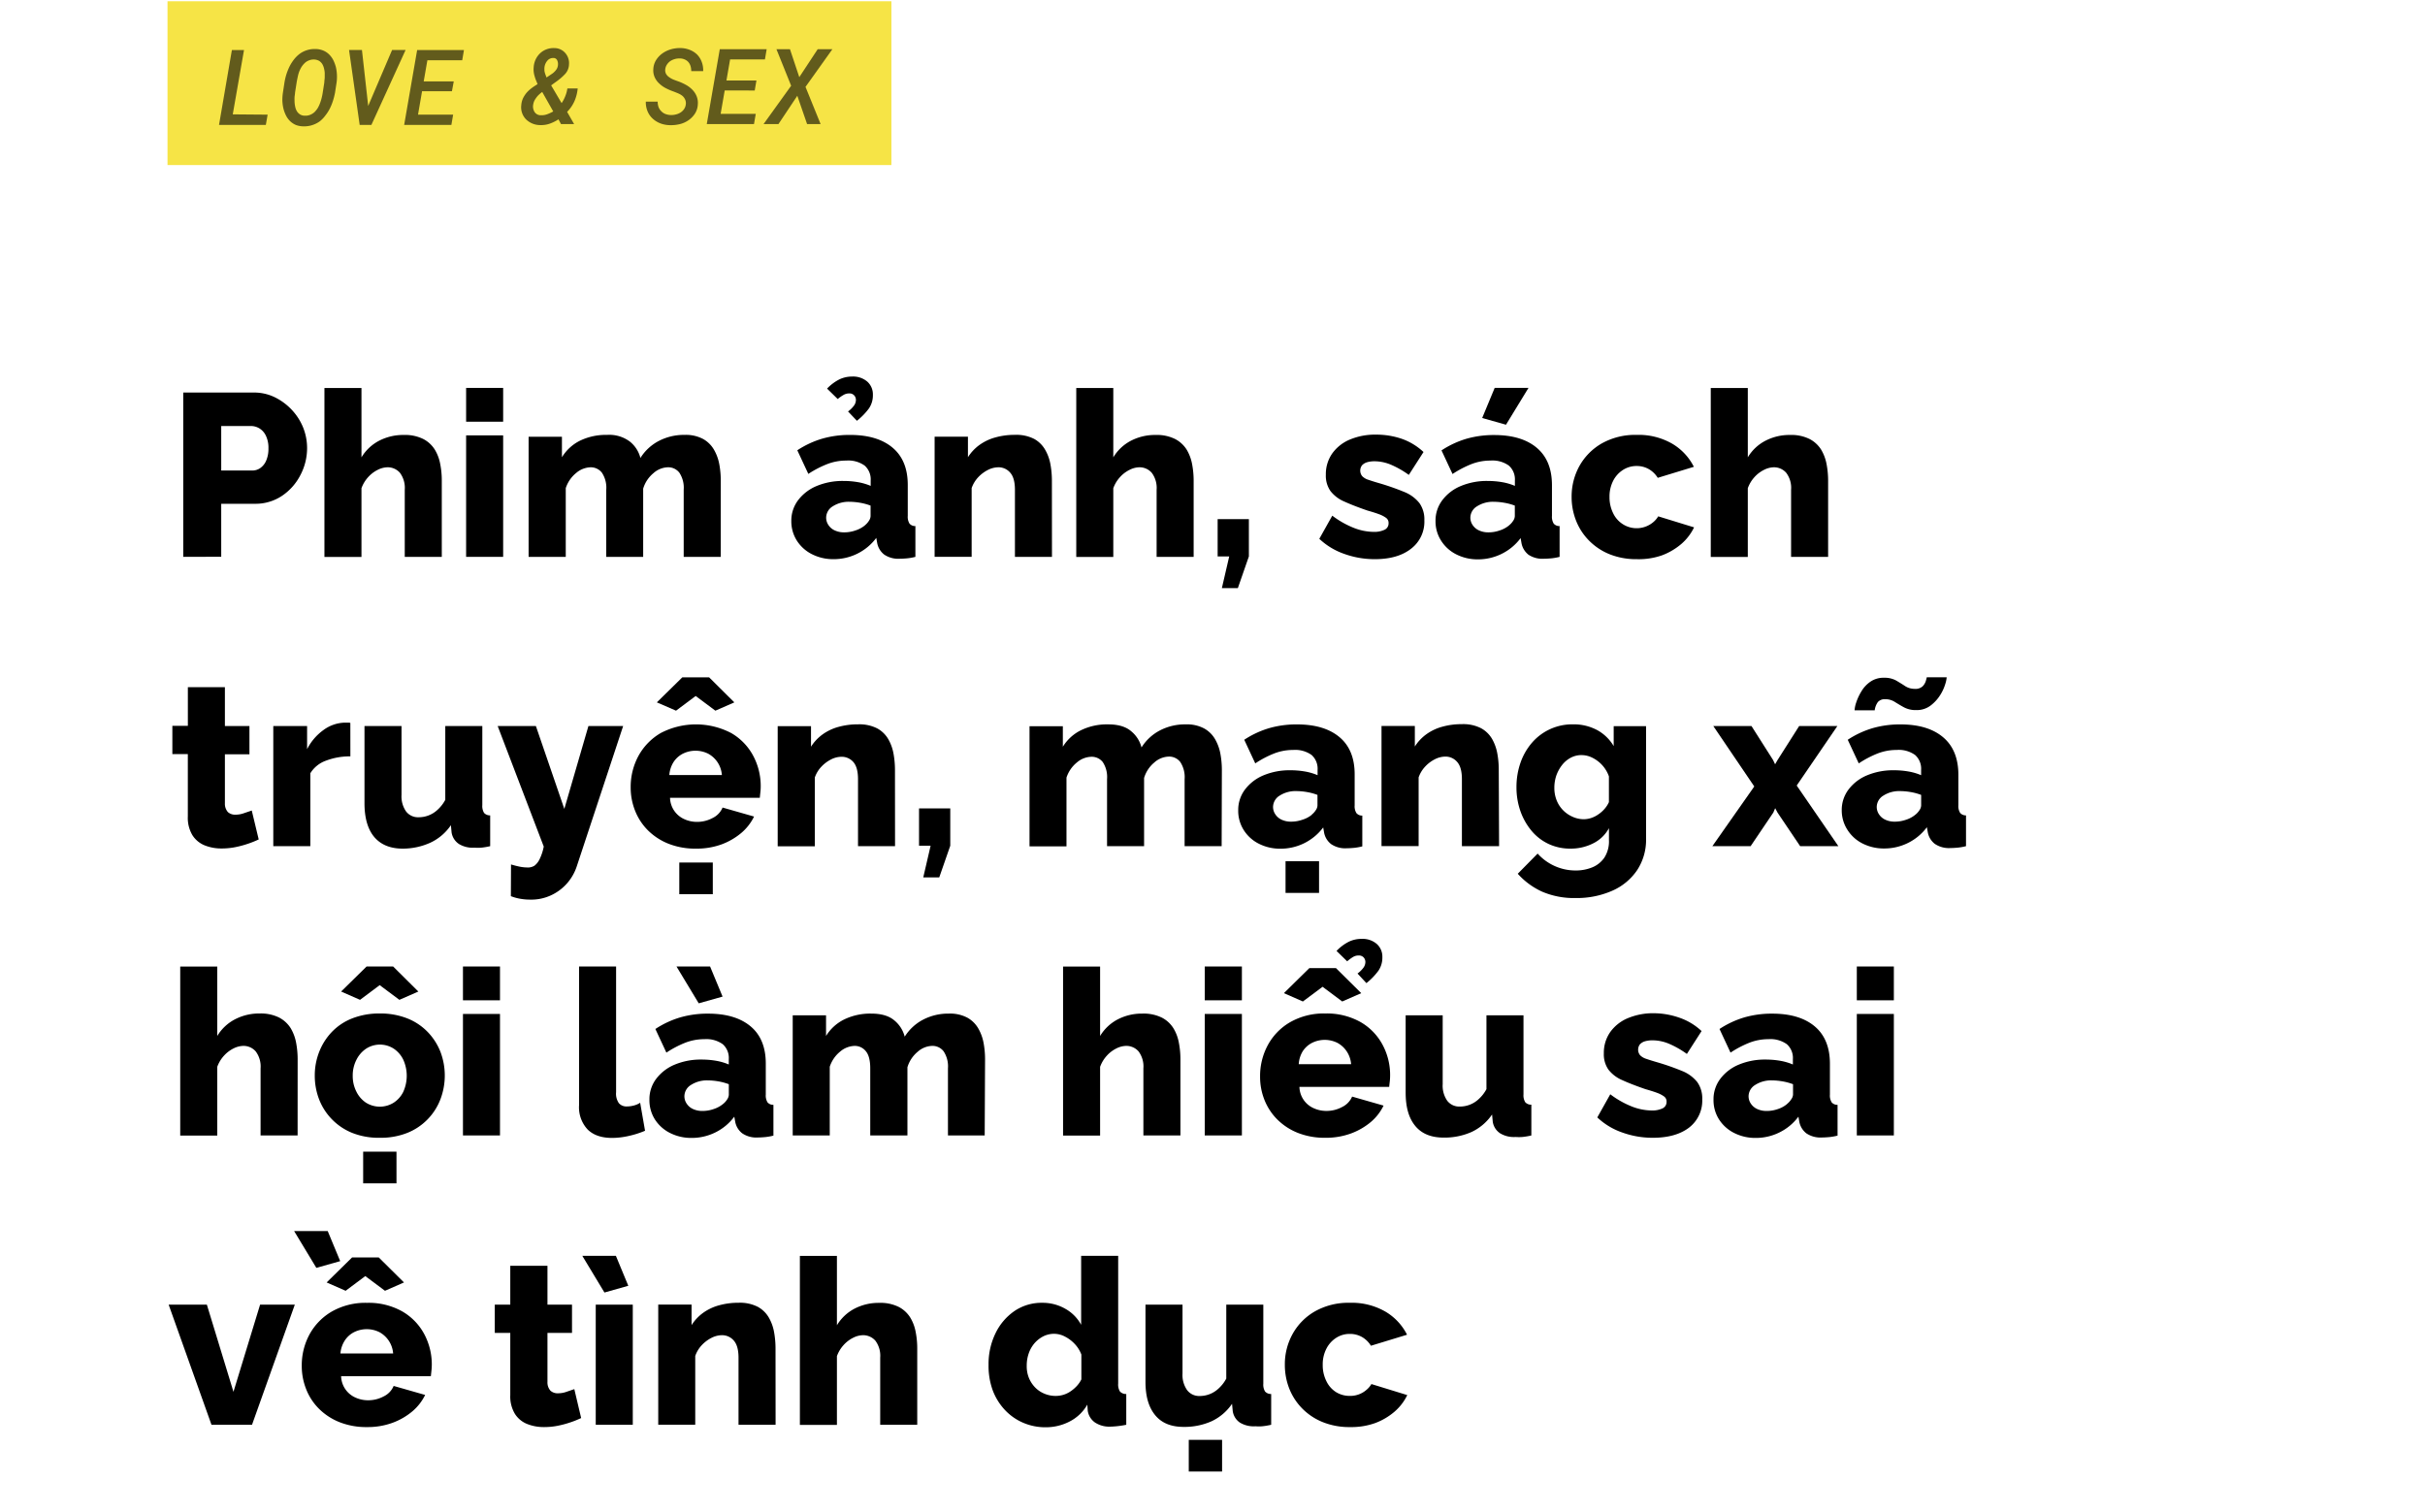 <svg xmlns="http://www.w3.org/2000/svg" viewBox="0 0 660 411.68"><defs><style>.a{fill:#f6e446;}.b{opacity:0.6;}</style></defs><title>Love</title><rect class="a" x="45.59" y="0.34" width="197.02" height="44.59"/><g class="b"><path d="M72.84,31.21,72.35,34H59.61l3.5-20.37h3.3L63.35,31.13Z"/><path d="M90.63,27.42a15.06,15.06,0,0,1-.86,2.13,11.53,11.53,0,0,1-1.23,1.91A8,8,0,0,1,87,33.05a7.23,7.23,0,0,1-2,1,7.05,7.05,0,0,1-2.37.34A5.74,5.74,0,0,1,80.49,34a5.16,5.16,0,0,1-1.6-1.09,5.69,5.69,0,0,1-1.11-1.59,9,9,0,0,1-.67-1.89,11.16,11.16,0,0,1-.26-2.07A13.25,13.25,0,0,1,77,25.22l.41-2.69a17,17,0,0,1,.51-2.22,16.25,16.25,0,0,1,.84-2.13,12,12,0,0,1,1.2-1.93,8.55,8.55,0,0,1,1.59-1.59,6.92,6.92,0,0,1,4.28-1.32,5.56,5.56,0,0,1,2.17.43,4.92,4.92,0,0,1,1.59,1.06,6,6,0,0,1,1.15,1.6,10.32,10.32,0,0,1,.69,1.88,12.08,12.08,0,0,1,.27,2.08,11.55,11.55,0,0,1-.1,2.12l-.41,2.68A19.5,19.5,0,0,1,90.63,27.42ZM88.38,21.2V19.85a6.5,6.5,0,0,0-.22-1.32,4.13,4.13,0,0,0-.48-1.15,2.84,2.84,0,0,0-.86-.83,3,3,0,0,0-1.32-.35,3.47,3.47,0,0,0-1.46.26,3.37,3.37,0,0,0-1.15.75A5.59,5.59,0,0,0,82,18.32a8.6,8.6,0,0,0-.63,1.34A10.64,10.64,0,0,0,81,21.09c-.11.5-.21,1-.27,1.39l-.43,2.74c0,.36-.1.78-.13,1.21s0,.9,0,1.35a8.9,8.9,0,0,0,.19,1.36,4,4,0,0,0,.46,1.16,2.77,2.77,0,0,0,.83.84,2.45,2.45,0,0,0,1.29.35,3.39,3.39,0,0,0,1.48-.24,3.8,3.8,0,0,0,1.18-.74,6,6,0,0,0,.89-1.12A8.37,8.37,0,0,0,87.13,28a11.11,11.11,0,0,0,.43-1.42,13.33,13.33,0,0,0,.28-1.4l.43-2.75c0-.43.08-.85.11-1.29Z"/><path d="M95,13.61h3.51l1.59,14.24.11,1,.38-.91,6.12-14.33h3.68L101.08,34H97.89Z"/><path d="M114.87,24.84l-1.1,6.37h9.56L122.85,34H110l3.53-20.37h12.74l-.47,2.77h-9.48l-1,5.75h8.18L123,24.84Z"/><path d="M142.33,26.79a7.41,7.41,0,0,1,1-1.55,8.76,8.76,0,0,1,1.12-1.07c.42-.33.85-.63,1.29-.91l.57-.38c-.16-.37-.31-.73-.46-1.1s-.26-.74-.37-1.11a6.8,6.8,0,0,1-.23-1.16,5.88,5.88,0,0,1,0-1.19,5.7,5.7,0,0,1,1.73-3.8,5.32,5.32,0,0,1,3.94-1.43,3.87,3.87,0,0,1,2.94,1.36,4.14,4.14,0,0,1,1,3.08,4,4,0,0,1-1.12,2.68,15.67,15.67,0,0,1-2.23,1.93L150,23.23l2.85,4.84a9.37,9.37,0,0,0,1-1.9,8.77,8.77,0,0,0,.57-2.1h2.81a11.36,11.36,0,0,1-.88,3.46,9.76,9.76,0,0,1-2,2.92l1.9,3.32h-3.57L152,32.48a10.94,10.94,0,0,1-2.32,1.16,7,7,0,0,1-2.56.41,5.52,5.52,0,0,1-3.89-1.5,4.67,4.67,0,0,1-1.36-3.89A5.53,5.53,0,0,1,142.33,26.79ZM149,31.07a10.74,10.74,0,0,0,1.57-.74l-3-5.3-.27.2c-.26.21-.51.43-.76.67a6.06,6.06,0,0,0-.65.79,4.63,4.63,0,0,0-.52.88,4.19,4.19,0,0,0-.27,1,2.79,2.79,0,0,0,.41,1.94,2,2,0,0,0,1.76.86A4.39,4.39,0,0,0,149,31.07Zm-.85-12a5,5,0,0,0,.15.77c.06.2.13.41.21.62l.24.63L150.37,20a5,5,0,0,0,1-1,2.5,2.5,0,0,0,.49-1.35,2.4,2.4,0,0,0-.21-1.23,1.05,1.05,0,0,0-1-.63,2,2,0,0,0-1.71.77,3.3,3.3,0,0,0-.75,1.73A3.07,3.07,0,0,0,148.19,19.1Z"/><path d="M186.46,27.08a2.85,2.85,0,0,0-.75-1,5,5,0,0,0-1.13-.66c-.43-.18-.84-.35-1.24-.5a16.26,16.26,0,0,1-2.08-.89,7.63,7.63,0,0,1-1.81-1.27,5.24,5.24,0,0,1-1.25-1.7,4.59,4.59,0,0,1-.39-2.26,5.07,5.07,0,0,1,.77-2.47,6.42,6.42,0,0,1,1.74-1.82,7.64,7.64,0,0,1,2.32-1.1,8.79,8.79,0,0,1,2.58-.33,7,7,0,0,1,2.5.49,6.06,6.06,0,0,1,2,1.27,5.66,5.66,0,0,1,1.26,2,6.36,6.36,0,0,1,.4,2.52l-3.25,0a4.63,4.63,0,0,0-.19-1.37,3,3,0,0,0-.58-1.08,2.71,2.71,0,0,0-1-.72,3.27,3.27,0,0,0-1.38-.28,4.3,4.3,0,0,0-1.33.17,4.51,4.51,0,0,0-1.22.55,3.73,3.73,0,0,0-.91.95,2.85,2.85,0,0,0-.46,1.28,2.09,2.09,0,0,0,.24,1.29,2.73,2.73,0,0,0,.87.89,5.48,5.48,0,0,0,1.17.64c.43.17.83.32,1.21.45a14.4,14.4,0,0,1,2.08.94,7.36,7.36,0,0,1,1.77,1.32,5.45,5.45,0,0,1,1.18,1.76,4.81,4.81,0,0,1,.34,2.28,5.08,5.08,0,0,1-.77,2.48,6.51,6.51,0,0,1-1.7,1.77,7.08,7.08,0,0,1-2.36,1.09,10,10,0,0,1-2.64.3,7.69,7.69,0,0,1-2.65-.46,6.54,6.54,0,0,1-2.14-1.3,5.54,5.54,0,0,1-1.41-2,6.3,6.3,0,0,1-.48-2.65H179a4.31,4.31,0,0,0,.25,1.53A3.24,3.24,0,0,0,180,30.3a3,3,0,0,0,1.11.73,4.31,4.31,0,0,0,1.54.28,4.88,4.88,0,0,0,1.36-.17,4,4,0,0,0,1.23-.53,3.32,3.32,0,0,0,.93-.9,2.82,2.82,0,0,0,.48-1.29A2.41,2.41,0,0,0,186.46,27.08Z"/><path d="M197.24,24.63,196.13,31h9.56l-.48,2.77H192.36l3.54-20.38h12.76l-.47,2.78h-9.48l-1,5.74h8.17l-.47,2.72Z"/><path d="M222.55,13.39h4l-7.32,10.26,4.11,10.12h-3.68L217,26.07l-5.13,7.7h-4.05l7.5-10.43-4-9.95H215L217.54,21Z"/></g><path d="M49.87,151.58V106.85H69a12.91,12.91,0,0,1,5.86,1.32,16,16,0,0,1,4.63,3.47,15.5,15.5,0,0,1,3.06,4.85A15.07,15.07,0,0,1,83.58,122a15.71,15.71,0,0,1-1.8,7.28,15.05,15.05,0,0,1-5,5.67,12.91,12.91,0,0,1-7.47,2.18H60.21v14.42Zm10.34-23.5h8.44a3.78,3.78,0,0,0,2.17-.66,4.75,4.75,0,0,0,1.61-2,8,8,0,0,0,.63-3.34,7.55,7.55,0,0,0-.7-3.49,4.66,4.66,0,0,0-1.79-2,4.58,4.58,0,0,0-2.3-.63H60.21Z"/><path d="M120.24,151.58H110.16V133.33a6.84,6.84,0,0,0-1.32-4.64,4.42,4.42,0,0,0-3.46-1.49,6.19,6.19,0,0,0-2.59.7,8.77,8.77,0,0,0-2.61,2,9,9,0,0,0-1.8,3v18.71H88.3v-46H98.38v18.88a12.19,12.19,0,0,1,4.82-4.53,14.18,14.18,0,0,1,6.65-1.56,11.21,11.21,0,0,1,5.39,1.12,8.07,8.07,0,0,1,3.11,2.89,11.59,11.59,0,0,1,1.48,4,23,23,0,0,1,.41,4.32Z"/><path d="M126.86,114.79v-9.2h10.08v9.2Zm0,36.79V118.51h10.08v33.07Z"/><path d="M196.16,151.58H186.08V133.33a7.46,7.46,0,0,0-1.17-4.64,3.81,3.81,0,0,0-3.18-1.49,6.16,6.16,0,0,0-3.9,1.61,8.64,8.64,0,0,0-2.78,4.21v18.56H165V133.33a7.37,7.37,0,0,0-1.19-4.67,3.83,3.83,0,0,0-3.09-1.46,6.31,6.31,0,0,0-3.91,1.55,8.81,8.81,0,0,0-2.83,4.12v18.71H143.87v-32.7h9.07v5.59a12,12,0,0,1,4.95-4.53,16.18,16.18,0,0,1,7.34-1.56,9.31,9.31,0,0,1,6.26,1.87,8.37,8.37,0,0,1,2.81,4.41,13,13,0,0,1,5-4.63,14.75,14.75,0,0,1,7-1.65,10,10,0,0,1,5.07,1.12,7.8,7.8,0,0,1,3,3,12.41,12.41,0,0,1,1.42,4,24.47,24.47,0,0,1,.38,4.2Z"/><path d="M215.37,141.81a9.19,9.19,0,0,1,1.83-5.63,12.16,12.16,0,0,1,5-3.86,18.35,18.35,0,0,1,7.37-1.4,22.8,22.8,0,0,1,4,.34,15.79,15.79,0,0,1,3.4,1V130.8a5,5,0,0,0-1.64-4.06,7.64,7.64,0,0,0-5-1.37,14.28,14.28,0,0,0-5.17.95A27.82,27.82,0,0,0,220,129l-3-6.43a25.25,25.25,0,0,1,6.84-3.18,26.79,26.79,0,0,1,7.52-1q7.44,0,11.57,3.47T247.06,132v8.42a3.57,3.57,0,0,0,.47,2.1,2,2,0,0,0,1.61.68v8.38a14.89,14.89,0,0,1-2.33.41c-.72.06-1.35.1-1.89.1a6.81,6.81,0,0,1-4.28-1.14,5.18,5.18,0,0,1-1.89-3.08l-.26-1.45a14.3,14.3,0,0,1-5.19,4.31,14.47,14.47,0,0,1-6.4,1.48,12.77,12.77,0,0,1-5.89-1.34,10.42,10.42,0,0,1-4.13-3.7A9.8,9.8,0,0,1,215.37,141.81Zm20,1.2a5,5,0,0,0,1.13-1.26,2.42,2.42,0,0,0,.44-1.25v-2.87a15.08,15.08,0,0,0-2.83-.77,17.29,17.29,0,0,0-2.9-.27,8,8,0,0,0-4.54,1.22,3.64,3.64,0,0,0-1.82,3.12,3.57,3.57,0,0,0,.63,2,4,4,0,0,0,1.73,1.46,6,6,0,0,0,2.61.52,9.2,9.2,0,0,0,3-.52A7.78,7.78,0,0,0,235.41,143ZM228,108.62l-2.9-2.84a12.38,12.38,0,0,1,3.37-2.52,8,8,0,0,1,3.43-.76,5.94,5.94,0,0,1,4.16,1.39,4.65,4.65,0,0,1,1.51,3.59,6.34,6.34,0,0,1-1.07,3.69,17.77,17.77,0,0,1-3.28,3.37L230.81,112a7.47,7.47,0,0,0,1.6-1.57,2.67,2.67,0,0,0,.54-1.58,1.79,1.79,0,0,0-.47-1.22,1.72,1.72,0,0,0-1.36-.54,3,3,0,0,0-1.48.38A10.44,10.44,0,0,0,228,108.62Z"/><path d="M286.31,151.58H276.23V133.33c0-2.15-.43-3.7-1.29-4.67a4.16,4.16,0,0,0-3.25-1.46,6.37,6.37,0,0,0-2.83.73,9.54,9.54,0,0,0-2.65,2,8.29,8.29,0,0,0-1.76,2.93v18.71H254.37v-32.7h9.07v5.59a12.12,12.12,0,0,1,3.15-3.35,13.44,13.44,0,0,1,4.35-2.05,19.5,19.5,0,0,1,5.29-.69,10.64,10.64,0,0,1,5.26,1.12,7.79,7.79,0,0,1,3,3,12.21,12.21,0,0,1,1.42,4,24.9,24.9,0,0,1,.38,4.23Z"/><path d="M324.87,151.58H314.79V133.33a6.84,6.84,0,0,0-1.33-4.64A4.41,4.41,0,0,0,310,127.2a6.11,6.11,0,0,0-2.58.7,8.68,8.68,0,0,0-2.62,2,9,9,0,0,0-1.8,3v18.71H292.92v-46H303v18.88a12.19,12.19,0,0,1,4.82-4.53,14.18,14.18,0,0,1,6.65-1.56,11.19,11.19,0,0,1,5.39,1.12,8.17,8.17,0,0,1,3.12,2.89,12,12,0,0,1,1.48,4,23.9,23.9,0,0,1,.41,4.32Z"/><path d="M332.55,160.09l2-8.63h-3.15V141.31h8.5v10.15l-3,8.63Z"/><path d="M374.13,152.21a24.34,24.34,0,0,1-8.22-1.42,18.86,18.86,0,0,1-6.84-4.12l3.53-6.3a25,25,0,0,0,5.83,3.31,15.16,15.16,0,0,0,5.39,1.1,6.58,6.58,0,0,0,3-.57,1.9,1.9,0,0,0,1.1-1.81,1.66,1.66,0,0,0-.66-1.42,7.71,7.71,0,0,0-1.92-1q-1.26-.47-3.15-1c-2.52-.87-4.62-1.68-6.3-2.45a9.44,9.44,0,0,1-3.78-2.86,7.25,7.25,0,0,1-1.26-4.43,9.8,9.8,0,0,1,1.7-5.75,11.16,11.16,0,0,1,4.76-3.81,17.86,17.86,0,0,1,7.33-1.37,21.46,21.46,0,0,1,6.68,1.07,16.75,16.75,0,0,1,6.11,3.66l-4,6.23a24.92,24.92,0,0,0-5-2.83,11.7,11.7,0,0,0-4.32-.88,7.44,7.44,0,0,0-1.95.24,3.14,3.14,0,0,0-1.42.81,2.39,2.39,0,0,0,0,3,4,4,0,0,0,1.7,1c.78.27,1.73.57,2.87.9a67.23,67.23,0,0,1,6.9,2.41,10,10,0,0,1,4.09,3,7.62,7.62,0,0,1,1.36,4.7A9.25,9.25,0,0,1,384,149.4Q380.38,152.22,374.13,152.21Z"/><path d="M390.7,141.81a9.19,9.19,0,0,1,1.83-5.63,12,12,0,0,1,5-3.86,18.35,18.35,0,0,1,7.37-1.4,22.88,22.88,0,0,1,4,.34,15.79,15.79,0,0,1,3.4,1V130.8a5,5,0,0,0-1.64-4.06,7.65,7.65,0,0,0-5-1.37,14.27,14.27,0,0,0-5.16.95,27.82,27.82,0,0,0-5.17,2.71l-3-6.43a25.33,25.33,0,0,1,6.83-3.18,26.91,26.91,0,0,1,7.53-1q7.44,0,11.56,3.47T422.39,132v8.42a3.57,3.57,0,0,0,.47,2.1,2,2,0,0,0,1.61.68v8.38a14.89,14.89,0,0,1-2.33.41c-.72.06-1.35.1-1.89.1A6.86,6.86,0,0,1,416,151a5.28,5.28,0,0,1-1.89-3.08l-.25-1.45a14.25,14.25,0,0,1-5.2,4.31,14.42,14.42,0,0,1-6.39,1.48,12.74,12.74,0,0,1-5.89-1.34,10.36,10.36,0,0,1-4.13-3.7A9.72,9.72,0,0,1,390.7,141.81Zm20,1.2a5,5,0,0,0,1.14-1.26,2.42,2.42,0,0,0,.44-1.25v-2.87a15.19,15.19,0,0,0-2.84-.77,17.18,17.18,0,0,0-2.89-.27,8,8,0,0,0-4.54,1.22,3.65,3.65,0,0,0-1.83,3.12,3.57,3.57,0,0,0,.63,2,4.1,4.1,0,0,0,1.74,1.46,6,6,0,0,0,2.61.52,9.09,9.09,0,0,0,3-.52A7.57,7.57,0,0,0,410.73,143Zm-.82-27.4-6.48-1.83,3.4-8.19H416Z"/><path d="M445.51,152.21a19.4,19.4,0,0,1-7.5-1.37,16.48,16.48,0,0,1-5.57-3.73,16,16,0,0,1-3.5-5.41,17.46,17.46,0,0,1-1.2-6.47,17.1,17.1,0,0,1,2.11-8.36,16.19,16.19,0,0,1,6.08-6.16,18.53,18.53,0,0,1,9.52-2.33,18.27,18.27,0,0,1,9.67,2.4,15.27,15.27,0,0,1,5.89,6.29l-9.83,3a6.89,6.89,0,0,0-2.43-2.37,6.57,6.57,0,0,0-3.3-.85,6.74,6.74,0,0,0-3.75,1.08,7.55,7.55,0,0,0-2.65,2.94,9.41,9.41,0,0,0-1,4.39,9.79,9.79,0,0,0,1,4.46,7.17,7.17,0,0,0,2.68,3,7,7,0,0,0,8.16-.53,6,6,0,0,0,1.42-1.64l9.76,3a14.06,14.06,0,0,1-3.46,4.51,17.69,17.69,0,0,1-5.23,3.09A19.18,19.18,0,0,1,445.51,152.21Z"/><path d="M497.55,151.58H487.47V133.33a6.79,6.79,0,0,0-1.33-4.64,4.41,4.41,0,0,0-3.46-1.49,6.11,6.11,0,0,0-2.58.7,8.68,8.68,0,0,0-2.62,2,9,9,0,0,0-1.79,3v18.71H465.61v-46h10.08v18.88a12.06,12.06,0,0,1,4.82-4.53,14.14,14.14,0,0,1,6.64-1.56,11.19,11.19,0,0,1,5.39,1.12,8.17,8.17,0,0,1,3.12,2.89,12,12,0,0,1,1.48,4,23.9,23.9,0,0,1,.41,4.32Z"/><path d="M70.41,228.5a26.17,26.17,0,0,1-3,1.2,27.15,27.15,0,0,1-3.47.92,19.05,19.05,0,0,1-3.62.34,12.19,12.19,0,0,1-4.6-.84,7.07,7.07,0,0,1-3.34-2.76,9.16,9.16,0,0,1-1.26-5.09v-17H46.91v-7.69h4.22V187.05H61.21v10.58h6.68v7.69H61.21v13.36a3.41,3.41,0,0,0,.82,2.38,2.94,2.94,0,0,0,2.08.7,6.73,6.73,0,0,0,2.3-.41l2.11-.72Z"/><path d="M95.36,205.89a18.11,18.11,0,0,0-6.62,1.16,8.19,8.19,0,0,0-4.28,3.44v19.84H74.38v-32.7h9.2v6.3a14.46,14.46,0,0,1,4.47-5.22,10.17,10.17,0,0,1,5.67-2h1a2.7,2.7,0,0,1,.63.07Z"/><path d="M99.2,218.63v-21h10.08v18.75a7.16,7.16,0,0,0,1.23,4.49,4.09,4.09,0,0,0,3.43,1.59,7.46,7.46,0,0,0,5.11-2,10,10,0,0,0,2.14-2.74V197.63h10.08v21.53a3.61,3.61,0,0,0,.47,2.11,2.14,2.14,0,0,0,1.67.68v8.38a18.26,18.26,0,0,1-2.42.41,11.81,11.81,0,0,1-1.86,0,7.19,7.19,0,0,1-4.22-1,4.62,4.62,0,0,1-2-3.12l-.19-2a13.82,13.82,0,0,1-5.6,4.77A18.13,18.13,0,0,1,109.6,231c-3.36,0-5.94-1.05-7.72-3.14S99.2,222.66,99.2,218.63Z"/><path d="M139.08,235.31c.84.25,1.63.45,2.36.6a10.87,10.87,0,0,0,2,.22,3.35,3.35,0,0,0,2-.47,4.87,4.87,0,0,0,1.44-1.83,13.58,13.58,0,0,0,1.11-3.39l-12.54-32.81h10.4l7.74,22.56,6.56-22.56h9.45L157,235.75a13.4,13.4,0,0,1-2.71,4.75,13.19,13.19,0,0,1-4.44,3.26,12.76,12.76,0,0,1-5.64,1.12,14.81,14.81,0,0,1-2.55-.22,13,13,0,0,1-2.62-.72Z"/><path d="M189.42,231a19.71,19.71,0,0,1-7.5-1.34,16.71,16.71,0,0,1-5.58-3.64,15.65,15.65,0,0,1-3.49-5.33,17,17,0,0,1-1.2-6.32,17.67,17.67,0,0,1,2.11-8.6,16.18,16.18,0,0,1,6.08-6.24,20.72,20.72,0,0,1,19.15,0,15.62,15.62,0,0,1,6,6.19,17.48,17.48,0,0,1,2.05,8.28,13.78,13.78,0,0,1-.1,1.71c-.06.56-.11,1.05-.15,1.46H182.36a6.54,6.54,0,0,0,3.91,5.82,8.19,8.19,0,0,0,3.4.73,8.86,8.86,0,0,0,4.31-1.07,5.51,5.51,0,0,0,2.68-2.83l8.57,2.45a13.73,13.73,0,0,1-3.53,4.51,18.13,18.13,0,0,1-5.38,3.09A19.74,19.74,0,0,1,189.42,231Zm-10.65-39.81,6.93-6.81H193l6.86,6.81-5.16,2.26-5.36-4-5.35,4Zm3.4,19.78h14.3a7.18,7.18,0,0,0-3.71-5.8,7.73,7.73,0,0,0-6.93,0,6.6,6.6,0,0,0-2.52,2.28A7.68,7.68,0,0,0,182.17,210.93Zm2.71,32.44v-8.63H194v8.63Z"/><path d="M243.6,230.33H233.52V212.08c0-2.15-.43-3.7-1.29-4.67A4.19,4.19,0,0,0,229,206a6.34,6.34,0,0,0-2.83.73,9.54,9.54,0,0,0-2.65,2,8,8,0,0,0-1.76,2.93v18.71H211.66v-32.7h9.07v5.59a12.12,12.12,0,0,1,3.15-3.35,13.48,13.48,0,0,1,4.34-2.05,19.57,19.57,0,0,1,5.3-.69,10.67,10.67,0,0,1,5.26,1.12,7.79,7.79,0,0,1,3,2.95,12.45,12.45,0,0,1,1.42,4,24.9,24.9,0,0,1,.38,4.23Z"/><path d="M251.28,238.84l2-8.63h-3.15V220.06h8.5v10.15l-3,8.63Z"/><path d="M332.49,230.33H322.41V212.08a7.46,7.46,0,0,0-1.17-4.64,3.81,3.81,0,0,0-3.18-1.49,6.16,6.16,0,0,0-3.9,1.61,8.64,8.64,0,0,0-2.78,4.21v18.56H301.3V212.08a7.37,7.37,0,0,0-1.19-4.67A3.83,3.83,0,0,0,297,206a6.31,6.31,0,0,0-3.91,1.55,8.81,8.81,0,0,0-2.83,4.12v18.71H280.2v-32.7h9.07v5.59a12,12,0,0,1,5-4.53,16.18,16.18,0,0,1,7.34-1.56q4.1,0,6.26,1.87a8.37,8.37,0,0,1,2.81,4.41,13,13,0,0,1,5-4.63,14.75,14.75,0,0,1,7-1.65,10,10,0,0,1,5.07,1.12,7.8,7.8,0,0,1,3,3,12.41,12.41,0,0,1,1.42,4,24.47,24.47,0,0,1,.38,4.2Z"/><path d="M337,220.56a9.19,9.19,0,0,1,1.83-5.63,12.16,12.16,0,0,1,5-3.86,18.35,18.35,0,0,1,7.37-1.4,22.71,22.71,0,0,1,4,.34,15.62,15.62,0,0,1,3.4,1v-1.44a5,5,0,0,0-1.63-4.06,7.69,7.69,0,0,0-5-1.37,14.28,14.28,0,0,0-5.17.95,27.45,27.45,0,0,0-5.16,2.71l-3-6.43a25.39,25.39,0,0,1,6.84-3.18,26.81,26.81,0,0,1,7.53-1q7.43,0,11.56,3.47t4.12,10.15v8.42a3.49,3.49,0,0,0,.48,2.1,2,2,0,0,0,1.6.68v8.38a14.89,14.89,0,0,1-2.33.41c-.71.06-1.34.1-1.89.1a6.81,6.81,0,0,1-4.28-1.14,5.18,5.18,0,0,1-1.89-3.08l-.25-1.45a14.46,14.46,0,0,1-11.6,5.79,12.77,12.77,0,0,1-5.89-1.34,10.33,10.33,0,0,1-4.12-3.7A9.73,9.73,0,0,1,337,220.56Zm20,1.2a5,5,0,0,0,1.13-1.26,2.34,2.34,0,0,0,.44-1.25v-2.87a15.08,15.08,0,0,0-2.83-.77,17.29,17.29,0,0,0-2.9-.27,8,8,0,0,0-4.54,1.22,3.66,3.66,0,0,0-1.82,3.12,3.57,3.57,0,0,0,.63,2,4.07,4.07,0,0,0,1.73,1.46,6,6,0,0,0,2.61.52,9.2,9.2,0,0,0,3-.52A7.57,7.57,0,0,0,357.06,221.76Zm-7.12,21.3v-8.63H359v8.63Z"/><path d="M408,230.33H397.88V212.08c0-2.15-.43-3.7-1.29-4.67a4.15,4.15,0,0,0-3.24-1.46,6.38,6.38,0,0,0-2.84.73,9.35,9.35,0,0,0-2.64,2,8.17,8.17,0,0,0-1.77,2.93v18.71H376v-32.7h9.07v5.59a12.12,12.12,0,0,1,3.15-3.35,13.44,13.44,0,0,1,4.35-2.05,19.5,19.5,0,0,1,5.29-.69,10.62,10.62,0,0,1,5.26,1.12,7.82,7.82,0,0,1,3,2.95,12.43,12.43,0,0,1,1.41,4,23.92,23.92,0,0,1,.38,4.23Z"/><path d="M427.43,231a13.79,13.79,0,0,1-6-1.29,13.55,13.55,0,0,1-4.63-3.6,17.34,17.34,0,0,1-3-5.33,19.48,19.48,0,0,1-1.07-6.5,20,20,0,0,1,1.13-6.76,16.62,16.62,0,0,1,3.19-5.46,14.48,14.48,0,0,1,11.05-4.89,13.57,13.57,0,0,1,6.55,1.54,11.78,11.78,0,0,1,4.54,4.38v-5.42H448v30.63a15,15,0,0,1-2.43,8.56,15.78,15.78,0,0,1-6.74,5.59,23.86,23.86,0,0,1-10,2,22,22,0,0,1-9.11-1.73,20,20,0,0,1-6.64-4.88l5.41-5.49a13.87,13.87,0,0,0,10.34,4.6,11.78,11.78,0,0,0,4.5-.84,7.4,7.4,0,0,0,3.31-2.64,8.16,8.16,0,0,0,1.26-4.77v-3.27a9.84,9.84,0,0,1-4.38,4.18A13.48,13.48,0,0,1,427.43,231Zm3.53-8a6.71,6.71,0,0,0,2.14-.35,7.36,7.36,0,0,0,1.95-1,8.58,8.58,0,0,0,1.64-1.45,7.39,7.39,0,0,0,1.2-1.86v-7a8.87,8.87,0,0,0-1.83-3.07,9.2,9.2,0,0,0-2.65-2,6.69,6.69,0,0,0-3-.73,6.15,6.15,0,0,0-2.93.73,7.42,7.42,0,0,0-2.36,2,10.12,10.12,0,0,0-1.55,2.85,10.27,10.27,0,0,0-.53,3.32,9,9,0,0,0,.6,3.35,8.14,8.14,0,0,0,4.19,4.46A7.47,7.47,0,0,0,431,223Z"/><path d="M476.69,197.63l5.86,9.22.57,1.19.69-1.19,5.86-9.22h10.4L489,213.83l11.34,16.5h-10.4l-6.17-9.15-.63-1.19-.5,1.19-6.18,9.15H466.05l11.4-16.25L466.3,197.63Z"/><path d="M501.26,220.56a9.19,9.19,0,0,1,1.83-5.63,12.16,12.16,0,0,1,5-3.86,18.35,18.35,0,0,1,7.37-1.4,22.71,22.71,0,0,1,4,.34,15.62,15.62,0,0,1,3.4,1v-1.44a5,5,0,0,0-1.64-4.06,7.64,7.64,0,0,0-5-1.37,14.28,14.28,0,0,0-5.17.95,27.45,27.45,0,0,0-5.16,2.71l-3-6.43a25.39,25.39,0,0,1,6.84-3.18,26.81,26.81,0,0,1,7.53-1q7.43,0,11.56,3.47T533,210.75v8.42a3.49,3.49,0,0,0,.48,2.1,2,2,0,0,0,1.6.68v8.38a14.89,14.89,0,0,1-2.33.41c-.71.06-1.34.1-1.89.1a6.81,6.81,0,0,1-4.28-1.14,5.18,5.18,0,0,1-1.89-3.08l-.26-1.45a14.22,14.22,0,0,1-5.19,4.31,14.47,14.47,0,0,1-6.4,1.48,12.77,12.77,0,0,1-5.89-1.34,10.33,10.33,0,0,1-4.12-3.7A9.73,9.73,0,0,1,501.26,220.56Zm20.23-27.27a6.75,6.75,0,0,1-3.25-.73c-.9-.48-1.74-1-2.52-1.48a4.73,4.73,0,0,0-2.61-.75,2.49,2.49,0,0,0-2,.75,4.79,4.79,0,0,0-.88,2.27h-5.48a8.16,8.16,0,0,1,.44-2.11,14.47,14.47,0,0,1,1.39-3,8.36,8.36,0,0,1,2.48-2.68,6.27,6.27,0,0,1,3.69-1.07,6.54,6.54,0,0,1,3.31.75c.86.51,1.68,1,2.45,1.52a4.74,4.74,0,0,0,2.62.75,2.82,2.82,0,0,0,2.17-.72,3.69,3.69,0,0,0,.88-1.55c.15-.54.22-.84.22-.88h5.42a8.16,8.16,0,0,1-.41,1.92,11.94,11.94,0,0,1-1.41,3,10.74,10.74,0,0,1-2.59,2.8A6.25,6.25,0,0,1,521.49,193.29Zm-.19,28.47a5,5,0,0,0,1.13-1.26,2.34,2.34,0,0,0,.44-1.25v-2.87a15.08,15.08,0,0,0-2.83-.77,17.29,17.29,0,0,0-2.9-.27,8,8,0,0,0-4.54,1.22,3.66,3.66,0,0,0-1.82,3.12,3.57,3.57,0,0,0,.63,2,4.07,4.07,0,0,0,1.73,1.46,6,6,0,0,0,2.61.52,9.2,9.2,0,0,0,3-.52A7.57,7.57,0,0,0,521.3,221.76Z"/><path d="M81,309.08H70.92V290.83a6.84,6.84,0,0,0-1.33-4.64,4.41,4.41,0,0,0-3.46-1.49,6.19,6.19,0,0,0-2.59.7,8.77,8.77,0,0,0-2.61,2,9,9,0,0,0-1.8,3v18.71H49.05v-46H59.13V282A12.19,12.19,0,0,1,64,277.44a14.18,14.18,0,0,1,6.65-1.56A11.19,11.19,0,0,1,76,277a8.17,8.17,0,0,1,3.12,2.89,12,12,0,0,1,1.48,4,23.9,23.9,0,0,1,.41,4.32Z"/><path d="M103.36,309.71a19.5,19.5,0,0,1-7.53-1.34,16.11,16.11,0,0,1-9-9.17,17.88,17.88,0,0,1-1.16-6.4,17.5,17.5,0,0,1,1.2-6.47,16.49,16.49,0,0,1,3.43-5.41,15.45,15.45,0,0,1,5.54-3.7,20,20,0,0,1,7.53-1.34,19.79,19.79,0,0,1,7.5,1.34,15.81,15.81,0,0,1,5.54,3.7,16.44,16.44,0,0,1,3.47,5.41,18.21,18.21,0,0,1,0,12.87,16,16,0,0,1-9,9.17A19.59,19.59,0,0,1,103.36,309.71ZM92.84,269.9l6.93-6.81H107l6.86,6.81-5.16,2.26-5.36-4-5.35,4ZM96,292.8a9.33,9.33,0,0,0,1,4.36,7.64,7.64,0,0,0,2.61,3,7.1,7.1,0,0,0,7.53,0,7.38,7.38,0,0,0,2.61-2.94,10.62,10.62,0,0,0,0-8.78,7.56,7.56,0,0,0-2.61-3,6.92,6.92,0,0,0-7.47,0,7.83,7.83,0,0,0-2.64,3A9.3,9.3,0,0,0,96,292.8Zm2.84,29.32v-8.63h9.07v8.63Z"/><path d="M126,272.29v-9.2h10.08v9.2Zm0,36.79V276h10.08v33.07Z"/><path d="M157.6,263.09h10.08V297.3a4.52,4.52,0,0,0,.76,3,2.73,2.73,0,0,0,2.2.88,7.34,7.34,0,0,0,1.86-.25,5.77,5.77,0,0,0,1.73-.75l1.33,7.62a25,25,0,0,1-4.35,1.39,21,21,0,0,1-4.6.56c-2.9,0-5.12-.76-6.68-2.3a8.83,8.83,0,0,1-2.33-6.58Z"/><path d="M176.75,299.31a9.19,9.19,0,0,1,1.83-5.63,12.16,12.16,0,0,1,5-3.86,18.35,18.35,0,0,1,7.37-1.4,22.8,22.8,0,0,1,4,.34,15.62,15.62,0,0,1,3.4,1V288.3a5,5,0,0,0-1.64-4.06,7.64,7.64,0,0,0-5-1.37,14.28,14.28,0,0,0-5.17.95,27.82,27.82,0,0,0-5.17,2.71l-3-6.43a25.25,25.25,0,0,1,6.84-3.18,26.79,26.79,0,0,1,7.52-1q7.44,0,11.57,3.47t4.12,10.15v8.42a3.57,3.57,0,0,0,.47,2.1,2,2,0,0,0,1.61.68v8.38a14.89,14.89,0,0,1-2.33.41c-.71.06-1.34.1-1.89.1a6.81,6.81,0,0,1-4.28-1.14,5.18,5.18,0,0,1-1.89-3.08l-.26-1.45a14.22,14.22,0,0,1-5.19,4.31,14.47,14.47,0,0,1-6.4,1.48,12.77,12.77,0,0,1-5.89-1.34,10.42,10.42,0,0,1-4.13-3.7A9.8,9.8,0,0,1,176.75,299.31Zm7.37-36.22h9.14l3.4,8.19-6.49,1.83Zm12.67,37.42a5,5,0,0,0,1.13-1.26,2.42,2.42,0,0,0,.44-1.25v-2.87a15.08,15.08,0,0,0-2.83-.77,17.29,17.29,0,0,0-2.9-.27,8,8,0,0,0-4.54,1.22,3.64,3.64,0,0,0-1.82,3.12,3.57,3.57,0,0,0,.63,2,4,4,0,0,0,1.73,1.46,6,6,0,0,0,2.61.52,9.2,9.2,0,0,0,3-.52A7.78,7.78,0,0,0,196.79,300.51Z"/><path d="M268,309.08H258V290.83a7.46,7.46,0,0,0-1.17-4.64,3.81,3.81,0,0,0-3.18-1.49,6.16,6.16,0,0,0-3.9,1.61,8.64,8.64,0,0,0-2.78,4.21v18.56H236.85V290.83c0-2.15-.39-3.7-1.19-4.67a3.83,3.83,0,0,0-3.09-1.46,6.33,6.33,0,0,0-3.91,1.55,8.81,8.81,0,0,0-2.83,4.12v18.71H215.75v-32.7h9.07V282a12,12,0,0,1,5-4.53,16.21,16.21,0,0,1,7.34-1.56q4.09,0,6.27,1.87a8.42,8.42,0,0,1,2.8,4.41,13,13,0,0,1,5-4.63,14.78,14.78,0,0,1,7-1.65,10,10,0,0,1,5.07,1.12,7.8,7.8,0,0,1,3,3,12.41,12.41,0,0,1,1.42,4,24.47,24.47,0,0,1,.38,4.2Z"/><path d="M321.27,309.08H311.19V290.83a6.84,6.84,0,0,0-1.32-4.64,4.42,4.42,0,0,0-3.46-1.49,6.19,6.19,0,0,0-2.59.7,8.64,8.64,0,0,0-2.61,2,9,9,0,0,0-1.8,3v18.71H289.33v-46h10.08V282a12.19,12.19,0,0,1,4.82-4.53,14.18,14.18,0,0,1,6.65-1.56,11.21,11.21,0,0,1,5.39,1.12,8.07,8.07,0,0,1,3.11,2.89,11.59,11.59,0,0,1,1.48,4,23,23,0,0,1,.41,4.32Z"/><path d="M327.89,272.29v-9.2H338v9.2Zm0,36.79V276H338v33.07Z"/><path d="M360.71,309.71a19.79,19.79,0,0,1-7.5-1.34,16.56,16.56,0,0,1-5.57-3.64,15.68,15.68,0,0,1-3.5-5.33,16.94,16.94,0,0,1-1.19-6.32,17.67,17.67,0,0,1,2.11-8.6,16,16,0,0,1,6.08-6.24,18.4,18.4,0,0,1,9.57-2.36,18.65,18.65,0,0,1,9.58,2.33,15.6,15.6,0,0,1,6,6.19,17.36,17.36,0,0,1,2.05,8.28,16,16,0,0,1-.09,1.71c-.07.56-.12,1.05-.16,1.46H353.66a6.51,6.51,0,0,0,3.9,5.82,8.22,8.22,0,0,0,3.4.73,8.87,8.87,0,0,0,4.32-1.07A5.59,5.59,0,0,0,368,298.5l8.56,2.45a13.7,13.7,0,0,1-3.52,4.51,18.18,18.18,0,0,1-5.39,3.09A19.74,19.74,0,0,1,360.71,309.71Zm-11.28-39.37,6.93-6.81h7.25l6.87,6.81-5.17,2.27-5.35-4-5.36,4Zm4,19.34h14.3a7.38,7.38,0,0,0-1.2-3.49,7.13,7.13,0,0,0-2.52-2.31,7.73,7.73,0,0,0-6.93,0,6.6,6.6,0,0,0-2.52,2.28A7.56,7.56,0,0,0,353.47,289.68Zm13.23-28-2.9-2.83a12.18,12.18,0,0,1,3.37-2.52,7.86,7.86,0,0,1,3.43-.76,5.89,5.89,0,0,1,4.16,1.39,4.63,4.63,0,0,1,1.51,3.59,6.29,6.29,0,0,1-1.07,3.68,17.68,17.68,0,0,1-3.27,3.38L369.47,265a7.47,7.47,0,0,0,1.6-1.57,2.69,2.69,0,0,0,.54-1.58,1.84,1.84,0,0,0-.47-1.23,1.75,1.75,0,0,0-1.36-.53,2.86,2.86,0,0,0-1.48.38A11,11,0,0,0,366.7,261.64Z"/><path d="M382.57,297.38v-21h10.08v18.75a7.16,7.16,0,0,0,1.23,4.49,4.09,4.09,0,0,0,3.43,1.59,7.46,7.46,0,0,0,5.11-2,10,10,0,0,0,2.14-2.74V276.38h10.08v21.53a3.61,3.61,0,0,0,.47,2.11,2.14,2.14,0,0,0,1.67.68v8.38a18.26,18.26,0,0,1-2.42.41,11.81,11.81,0,0,1-1.86,0,7.17,7.17,0,0,1-4.22-1,4.59,4.59,0,0,1-2-3.12l-.19-2a13.82,13.82,0,0,1-5.6,4.77,18.13,18.13,0,0,1-7.56,1.52c-3.36,0-5.94-1-7.72-3.14S382.57,301.41,382.57,297.38Z"/><path d="M449.79,309.71a24.34,24.34,0,0,1-8.22-1.42,18.86,18.86,0,0,1-6.84-4.12l3.53-6.3a25,25,0,0,0,5.83,3.31,15.16,15.16,0,0,0,5.39,1.1,6.58,6.58,0,0,0,3-.57,1.9,1.9,0,0,0,1.1-1.81,1.66,1.66,0,0,0-.66-1.42,7.71,7.71,0,0,0-1.92-1q-1.26-.47-3.15-1c-2.52-.87-4.62-1.68-6.3-2.45a9.44,9.44,0,0,1-3.78-2.86,7.25,7.25,0,0,1-1.26-4.43,9.8,9.8,0,0,1,1.7-5.75,11.16,11.16,0,0,1,4.76-3.81,17.86,17.86,0,0,1,7.33-1.37A21.46,21.46,0,0,1,457,277a16.75,16.75,0,0,1,6.11,3.66l-4,6.23a24.92,24.92,0,0,0-5-2.83,11.7,11.7,0,0,0-4.32-.88,7.44,7.44,0,0,0-2,.24,3.14,3.14,0,0,0-1.42.81,2.39,2.39,0,0,0,0,3,4,4,0,0,0,1.7,1c.78.27,1.73.57,2.87.9a67.23,67.23,0,0,1,6.9,2.41,10,10,0,0,1,4.09,3,7.62,7.62,0,0,1,1.36,4.7,9.25,9.25,0,0,1-3.66,7.76Q456,309.72,449.79,309.71Z"/><path d="M466.36,299.31a9.19,9.19,0,0,1,1.83-5.63,12.09,12.09,0,0,1,5-3.86,18.35,18.35,0,0,1,7.37-1.4,22.88,22.88,0,0,1,4,.34,15.79,15.79,0,0,1,3.4,1V288.3a5,5,0,0,0-1.64-4.06,7.65,7.65,0,0,0-5-1.37,14.27,14.27,0,0,0-5.16.95,27.82,27.82,0,0,0-5.17,2.71l-3-6.43a25.33,25.33,0,0,1,6.83-3.18,26.91,26.91,0,0,1,7.53-1q7.44,0,11.56,3.47t4.13,10.15v8.42a3.57,3.57,0,0,0,.47,2.1,2,2,0,0,0,1.61.68v8.38a14.89,14.89,0,0,1-2.33.41c-.72.06-1.35.1-1.89.1a6.86,6.86,0,0,1-4.29-1.14,5.28,5.28,0,0,1-1.89-3.08l-.25-1.45a14.25,14.25,0,0,1-5.2,4.31,14.42,14.42,0,0,1-6.39,1.48,12.74,12.74,0,0,1-5.89-1.34,10.42,10.42,0,0,1-4.13-3.7A9.72,9.72,0,0,1,466.36,299.31Zm20,1.2a5,5,0,0,0,1.14-1.26A2.42,2.42,0,0,0,488,298v-2.87a15.19,15.19,0,0,0-2.84-.77,17.18,17.18,0,0,0-2.89-.27,8,8,0,0,0-4.54,1.22,3.65,3.65,0,0,0-1.83,3.12,3.57,3.57,0,0,0,.63,2,4.1,4.1,0,0,0,1.74,1.46,6,6,0,0,0,2.61.52,9.09,9.09,0,0,0,3-.52A7.57,7.57,0,0,0,486.39,300.51Z"/><path d="M505.36,272.29v-9.2h10.08v9.2Zm0,36.79V276h10.08v33.07Z"/><path d="M57.56,387.83,45.9,355.13H56.3l7.24,23.73,7.25-23.73h9.45l-11.65,32.7Z"/><path d="M80.05,335.1h9.14l3.4,8.19-6.49,1.83ZM99.9,388.46a19.71,19.71,0,0,1-7.5-1.34,16.61,16.61,0,0,1-5.58-3.64,15.5,15.5,0,0,1-3.49-5.33,17,17,0,0,1-1.2-6.32,17.67,17.67,0,0,1,2.11-8.6A16.11,16.11,0,0,1,90.32,357a18.46,18.46,0,0,1,9.58-2.36,18.62,18.62,0,0,1,9.57,2.33,15.62,15.62,0,0,1,6,6.19,17.48,17.48,0,0,1,2.05,8.28,16,16,0,0,1-.1,1.71c-.06.56-.11,1.05-.16,1.46H92.84a6.54,6.54,0,0,0,3.91,5.82,8.19,8.19,0,0,0,3.4.73,8.86,8.86,0,0,0,4.31-1.07,5.51,5.51,0,0,0,2.68-2.83l8.57,2.45a13.73,13.73,0,0,1-3.53,4.51,18.06,18.06,0,0,1-5.39,3.09A19.65,19.65,0,0,1,99.9,388.46Zm-11-39.37,6.93-6.81h7.25l6.87,6.81-5.17,2.27-5.36-4-5.35,4Zm3.72,19.34H107a7.22,7.22,0,0,0-3.72-5.8,7.73,7.73,0,0,0-6.93,0,6.6,6.6,0,0,0-2.52,2.28A7.67,7.67,0,0,0,92.65,368.43Z"/><path d="M158.17,386a26.17,26.17,0,0,1-3,1.2,27.59,27.59,0,0,1-3.47.92,19.13,19.13,0,0,1-3.62.34,12.19,12.19,0,0,1-4.6-.84,7,7,0,0,1-3.34-2.76,9.16,9.16,0,0,1-1.26-5.09V362.82h-4.22v-7.69h4.22V344.55H149v10.58h6.68v7.69H149v13.36a3.37,3.37,0,0,0,.82,2.38,2.93,2.93,0,0,0,2.08.7,6.73,6.73,0,0,0,2.3-.41l2.11-.72Z"/><path d="M158.48,341.84h9.14L171,350l-6.49,1.83Zm3.66,46v-32.7h10.08v32.7Z"/><path d="M211.09,387.83H201V369.58c0-2.15-.43-3.7-1.29-4.67a4.17,4.17,0,0,0-3.25-1.46,6.34,6.34,0,0,0-2.83.73,9.54,9.54,0,0,0-2.65,2,8.14,8.14,0,0,0-1.76,2.93v18.71H179.15v-32.7h9.07v5.59a12.12,12.12,0,0,1,3.15-3.35,13.44,13.44,0,0,1,4.35-2.05,19.45,19.45,0,0,1,5.29-.69,10.64,10.64,0,0,1,5.26,1.12,7.79,7.79,0,0,1,3,2.95,12.21,12.21,0,0,1,1.42,4,24.9,24.9,0,0,1,.38,4.23Z"/><path d="M249.64,387.83H239.56V369.58a6.84,6.84,0,0,0-1.32-4.64,4.42,4.42,0,0,0-3.46-1.49,6.19,6.19,0,0,0-2.59.7,8.77,8.77,0,0,0-2.61,2,9,9,0,0,0-1.8,3v18.71H217.7v-46h10.08v18.88a12.19,12.19,0,0,1,4.82-4.53,14.18,14.18,0,0,1,6.65-1.56,11.19,11.19,0,0,1,5.39,1.12,8.07,8.07,0,0,1,3.11,2.89,11.59,11.59,0,0,1,1.48,4,23,23,0,0,1,.41,4.32Z"/><path d="M269.05,371.48a19,19,0,0,1,1.89-8.55,15.47,15.47,0,0,1,5.16-6.06,13.12,13.12,0,0,1,7.56-2.24,12.39,12.39,0,0,1,6.3,1.64,10.94,10.94,0,0,1,4.29,4.35V341.84h10.08v34.78a3.62,3.62,0,0,0,.47,2.14,2.17,2.17,0,0,0,1.73.69v8.38a24.62,24.62,0,0,1-4.34.51A7.07,7.07,0,0,1,298,387.2a4.78,4.78,0,0,1-1.95-3.15l-.12-1.7A11.62,11.62,0,0,1,291,387a14,14,0,0,1-6.36,1.51,15.24,15.24,0,0,1-6.27-1.27,14.74,14.74,0,0,1-5-3.58,16.11,16.11,0,0,1-3.25-5.38A19.51,19.51,0,0,1,269.05,371.48Zm25.26,4v-6.76a8.56,8.56,0,0,0-1.8-2.88,9.69,9.69,0,0,0-2.64-2,6.38,6.38,0,0,0-2.93-.77,6.53,6.53,0,0,0-3.09.74,8,8,0,0,0-2.36,1.9,8.49,8.49,0,0,0-1.51,2.7,10,10,0,0,0-.54,3.32A8.51,8.51,0,0,0,280,375a8.18,8.18,0,0,0,1.64,2.58,7.45,7.45,0,0,0,2.52,1.75,7.9,7.9,0,0,0,3.18.65,7.27,7.27,0,0,0,2.08-.31,7.06,7.06,0,0,0,1.92-.92,9.82,9.82,0,0,0,1.67-1.41A7.69,7.69,0,0,0,294.31,375.48Z"/><path d="M311.76,376.13v-21h10.08v18.75a7.16,7.16,0,0,0,1.23,4.49A4.09,4.09,0,0,0,326.5,380a7.46,7.46,0,0,0,5.11-2,10,10,0,0,0,2.14-2.74V355.13h10.08v21.53a3.61,3.61,0,0,0,.47,2.11,2.14,2.14,0,0,0,1.67.68v8.38a18.11,18.11,0,0,1-2.43.41,11.67,11.67,0,0,1-1.85,0,7.22,7.22,0,0,1-4.23-1,4.58,4.58,0,0,1-1.95-3.12l-.19-2a13.82,13.82,0,0,1-5.6,4.77,18.13,18.13,0,0,1-7.56,1.52c-3.36,0-5.94-1-7.72-3.14S311.76,380.16,311.76,376.13Zm11.78,24.43v-8.63h9.07v8.63Z"/><path d="M367.45,388.46a19.31,19.31,0,0,1-7.49-1.37,16.42,16.42,0,0,1-5.58-3.73,16.2,16.2,0,0,1-3.5-5.41,17.66,17.66,0,0,1-1.19-6.47,17,17,0,0,1,2.11-8.36,16,16,0,0,1,6.08-6.16,18.47,18.47,0,0,1,9.51-2.33,18.25,18.25,0,0,1,9.67,2.4,15.27,15.27,0,0,1,5.89,6.29l-9.83,3a6.94,6.94,0,0,0-2.42-2.37,6.6,6.6,0,0,0-3.31-.85,6.74,6.74,0,0,0-3.75,1.08,7.6,7.6,0,0,0-2.64,2.94,9.29,9.29,0,0,0-1,4.39,9.67,9.67,0,0,0,1,4.46,7.15,7.15,0,0,0,2.67,3,7,7,0,0,0,3.72,1,6.69,6.69,0,0,0,4.44-1.58,6,6,0,0,0,1.42-1.64l9.76,3a14.06,14.06,0,0,1-3.46,4.51,17.44,17.44,0,0,1-5.23,3.09A19.18,19.18,0,0,1,367.45,388.46Z"/></svg>